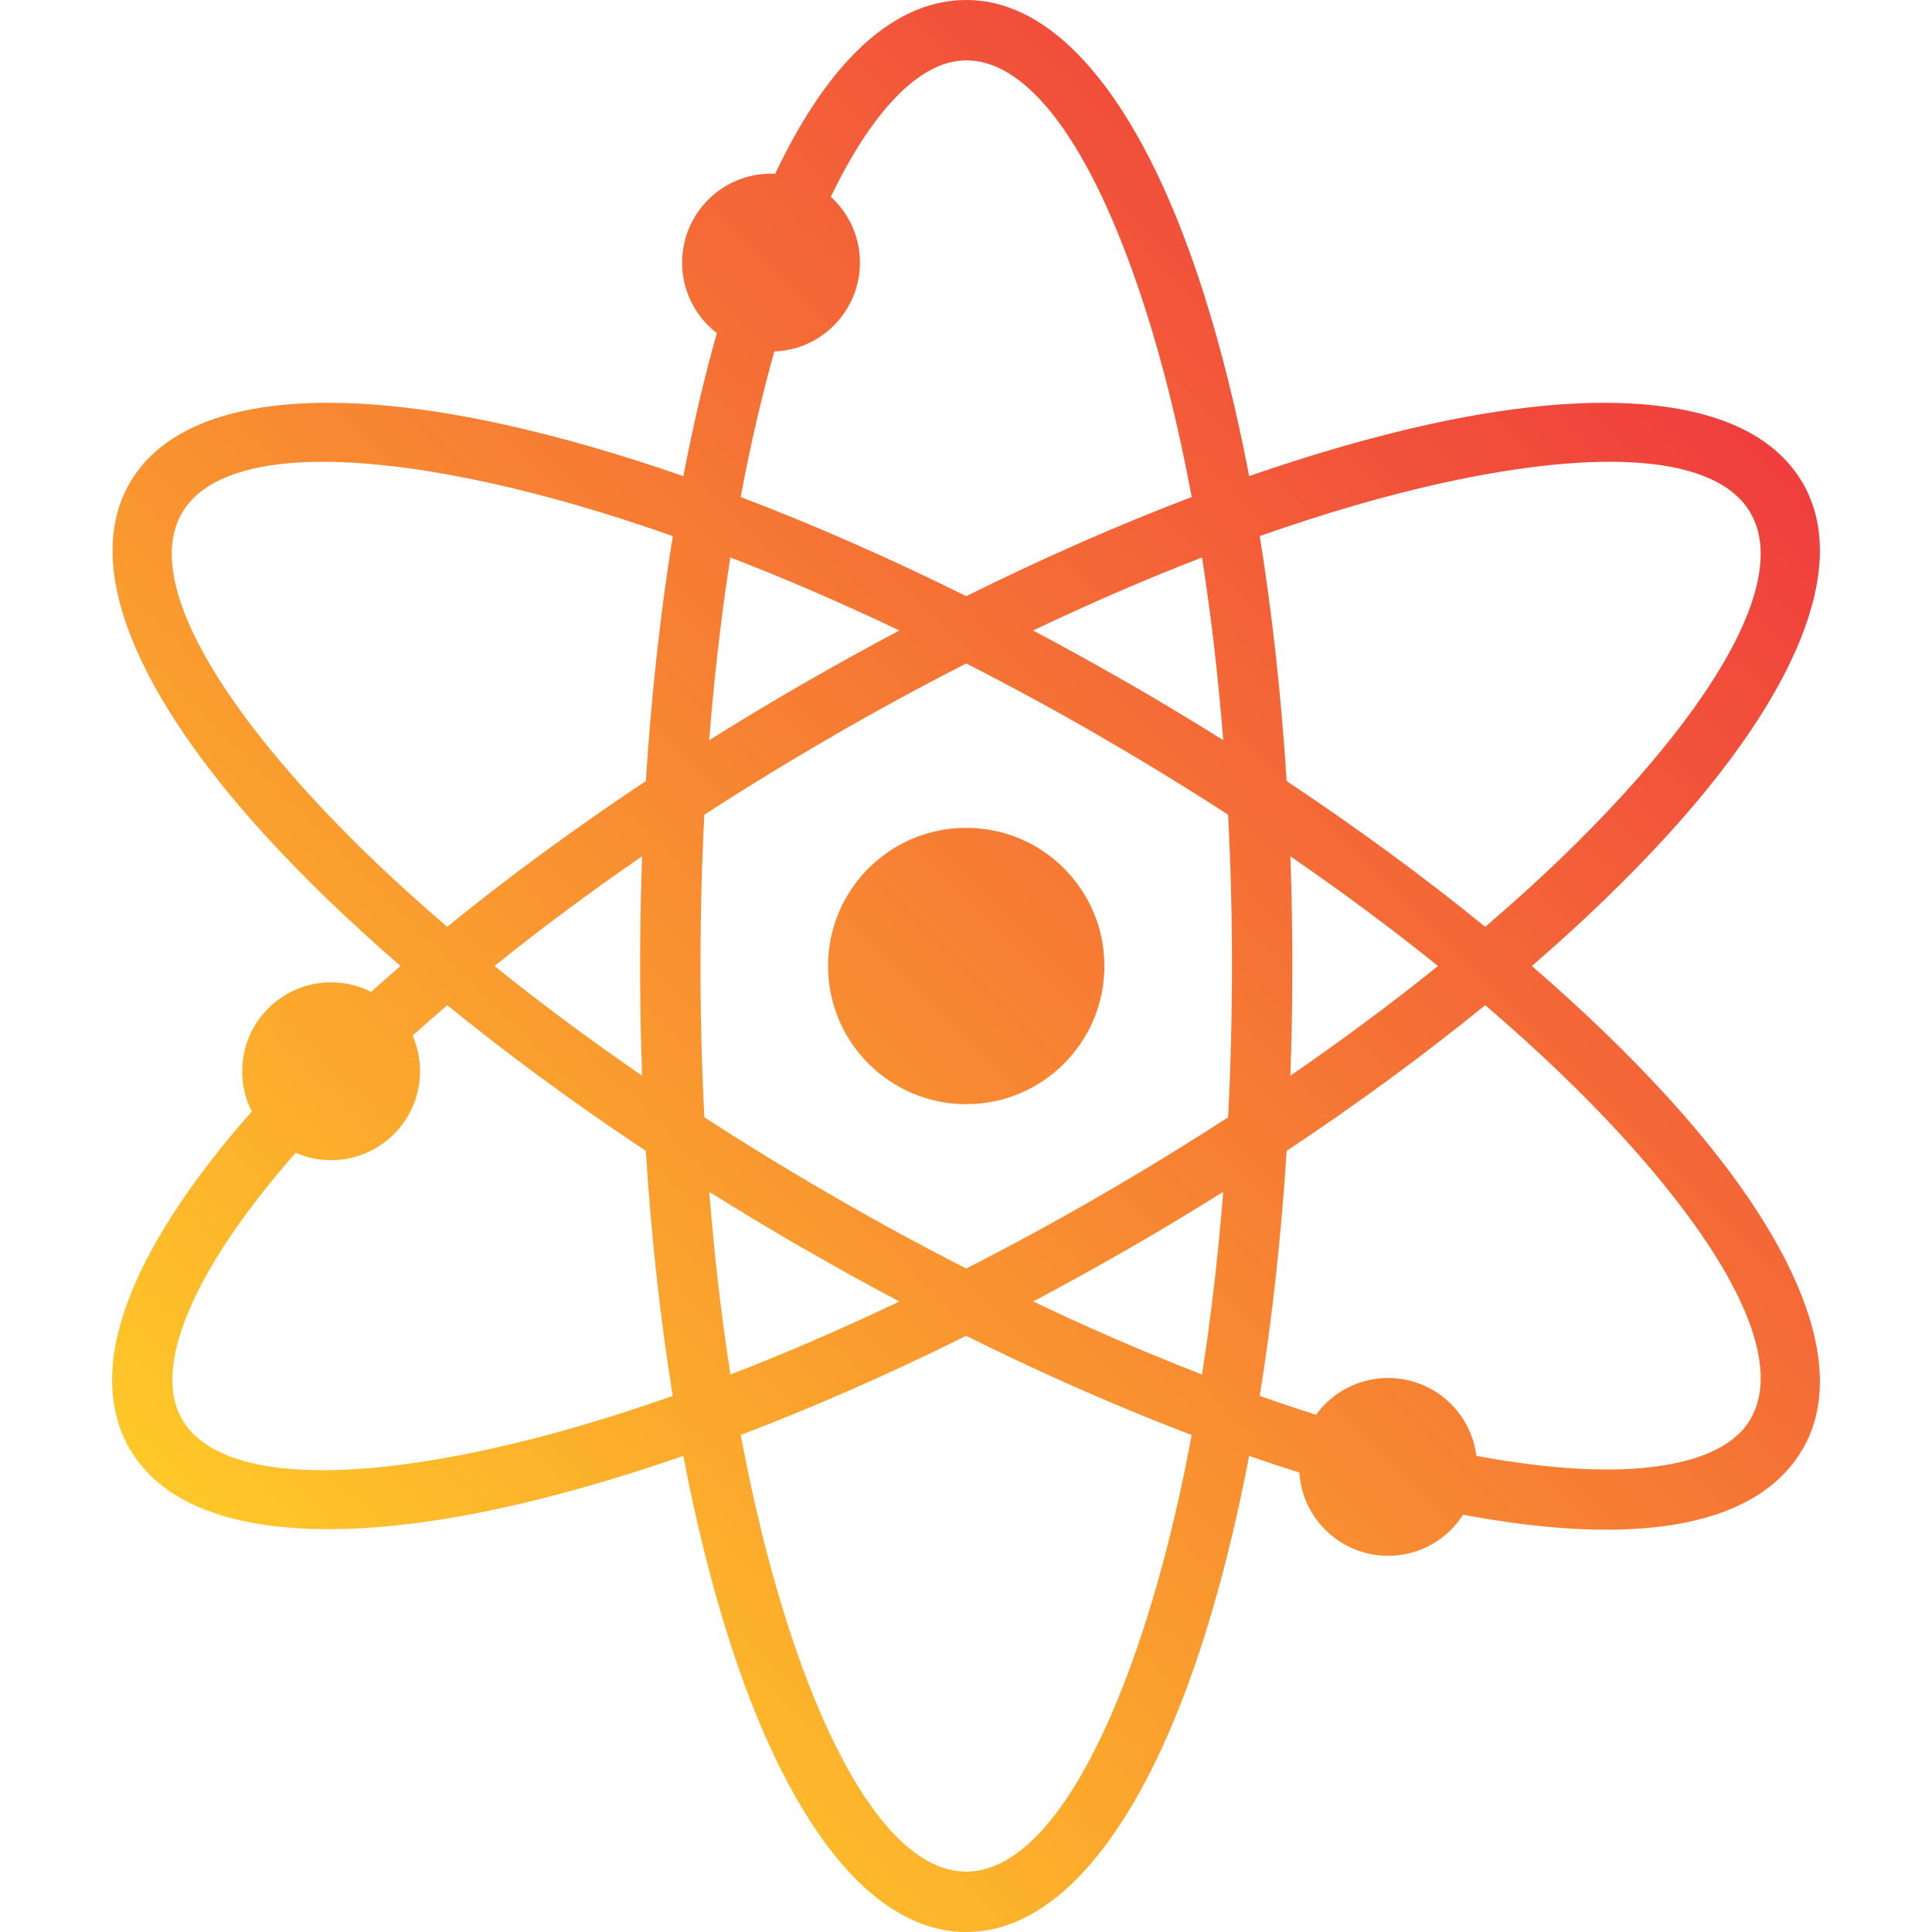<svg xmlns="http://www.w3.org/2000/svg" xmlns:xlink="http://www.w3.org/1999/xlink" id="Layer_1" height="512" viewBox="0 0 512 512" width="512"><linearGradient id="SVGID_1_" gradientUnits="userSpaceOnUse" x1="431.681" x2="80.45" y1="80.391" y2="431.622"><stop offset="0" stop-color="#ef3e3d"></stop><stop offset="1" stop-color="#ffc828"></stop></linearGradient><path d="m281.95 230.11c6.626 6.626 10.725 15.78 10.725 25.89s-4.099 19.264-10.725 25.891c-6.626 6.626-15.781 10.725-25.891 10.725s-19.264-4.099-25.89-10.725-10.725-15.781-10.725-25.891 4.099-19.264 10.725-25.89 15.78-10.725 25.89-10.725 19.264 4.098 25.891 10.725zm159.581 60.17c34.21 37.399 48.983 71.594 36.208 93.72-.094.163-.194.321-.298.475-6.399 10.656-18.214 17.101-34.244 19.643-14.948 2.37-33.828 1.382-55.466-2.707-.924 1.445-2.001 2.783-3.208 3.991-4.264 4.264-10.155 6.902-16.66 6.902s-12.396-2.638-16.661-6.902c-3.933-3.932-6.482-9.249-6.854-15.155-4.373-1.382-8.813-2.856-13.314-4.418-3.346 17.468-7.346 33.562-11.893 47.94-15.286 48.335-37.521 78.231-63.082 78.231s-47.796-29.896-63.082-78.231c-4.547-14.38-8.547-30.476-11.894-47.947-16.796 5.835-32.728 10.417-47.447 13.667-49.465 10.921-86.452 6.618-99.244-15.498l-.014.009c-6.617-11.46-6.035-25.872.702-42.16 5.933-14.345 16.757-30.411 31.645-47.295-1.625-3.2-2.542-6.82-2.542-10.654 0-6.505 2.638-12.396 6.902-16.66s10.155-6.902 16.66-6.902c3.82 0 7.428.91 10.619 2.524 2.533-2.282 5.128-4.571 7.785-6.866-13.448-11.629-25.383-23.138-35.563-34.267-34.21-37.398-48.983-71.594-36.208-93.72 12.77-22.117 49.766-26.417 99.258-15.49 14.724 3.251 30.661 7.835 47.462 13.672 2.587-13.526 5.562-26.213 8.876-37.903-.813-.625-1.583-1.302-2.307-2.025-4.264-4.264-6.901-10.155-6.901-16.66 0-6.506 2.638-12.396 6.901-16.66 4.264-4.264 10.155-6.902 16.661-6.902.367 0 .732.009 1.096.026 6.566-13.833 13.878-24.898 21.761-32.636 8.886-8.724 18.574-13.422 28.874-13.422 25.561 0 47.796 29.896 63.082 78.231 4.547 14.38 8.547 30.476 11.894 47.947 16.796-5.835 32.728-10.417 47.447-13.667 49.465-10.921 86.452-6.618 99.245 15.497l.013-.008c12.775 22.126-1.998 56.321-36.208 93.72-10.184 11.133-22.124 22.647-35.578 34.281 13.454 11.633 25.394 23.147 35.577 34.279zm-263.249 79.648c-3.269-20.231-5.694-42.03-7.132-64.933-19.09-12.684-36.735-25.673-52.609-38.611-3.149 2.697-6.217 5.388-9.199 8.071 1.264 2.889 1.966 6.081 1.966 9.436 0 6.506-2.638 12.396-6.902 16.66s-10.155 6.902-16.66 6.902c-3.338 0-6.515-.695-9.393-1.948-13.577 15.444-23.332 29.846-28.523 42.396-4.804 11.616-5.585 21.262-1.639 28.097l-.014.008.014.023c8.876 15.375 39.566 17.267 82.008 7.896 14.854-3.278 31.009-7.973 48.083-13.997zm-8.65-113.928c0-9.822.182-19.526.535-29.083-4.11 2.827-8.141 5.664-12.088 8.506-9.484 6.828-18.515 13.708-27.042 20.583 12.053 9.709 25.143 19.451 39.125 29.067-.35-9.54-.53-19.242-.53-29.073zm8.67-113.921c-17.082-6.028-33.243-10.725-48.103-14.006-42.431-9.369-73.12-7.466-82.007 7.927-8.882 15.384 4.817 42.908 34.146 74.97 10.266 11.223 22.415 22.867 36.18 34.646 9.459-7.703 19.564-15.438 30.249-23.131 7.222-5.2 14.695-10.37 22.397-15.488.955-15.109 2.341-29.77 4.117-43.849.907-7.193 1.916-14.222 3.021-21.069zm140.246 5.649c-14.448 5.587-29.44 12.055-44.769 19.358 8.378 4.436 16.81 9.096 25.264 13.974l.007-.013.003.002c.129.069.255.142.378.217 8.451 4.882 16.702 9.853 24.733 14.891-1.338-16.919-3.232-33.131-5.616-48.429zm-122.26-16.014c19.146 7.284 39.227 16.078 59.772 26.281 20.539-10.2 40.614-18.992 59.754-26.275-.591-3.17-1.205-6.292-1.839-9.367-2.93-14.205-6.313-27.379-10.085-39.309-13.099-41.423-30.078-67.044-47.831-67.044-5.912 0-11.863 3.08-17.687 8.797-6.425 6.307-12.541 15.584-18.196 27.362.277.252.548.511.813.775 4.264 4.264 6.902 10.155 6.902 16.66s-2.638 12.396-6.902 16.66c-4.072 4.072-9.627 6.66-15.784 6.885-3.354 11.884-6.345 24.8-8.917 38.575zm-8.356 64.457c8.095-5.079 16.407-10.086 24.914-14.997.151-.088.304-.169.459-.246 8.377-4.83 16.732-9.446 25.034-13.842-15.336-7.307-30.336-13.777-44.791-19.366-.888 5.689-1.708 11.503-2.456 17.429-1.262 10.008-2.321 20.366-3.16 31.022zm5.638 168.101c13.737-5.312 27.967-11.42 42.509-18.286.751-.354 1.503-.712 2.255-1.07-8.435-4.469-16.932-9.167-25.458-14.089l-.025-.015-.008.014-.434-.252-.002.003-.002-.001-.035-.024c-8.341-4.823-16.487-9.733-24.418-14.709 1.34 16.918 3.234 33.131 5.618 48.429zm122.243 16.018c-10.973-4.173-22.244-8.838-33.723-13.978-8.563-3.834-17.256-7.938-26.041-12.303-20.536 10.198-40.607 18.989-59.746 26.271.177.947.355 1.89.536 2.83 3.214 16.718 7.043 32.106 11.388 45.846 13.1 41.423 30.079 67.044 47.832 67.044s34.732-25.621 47.832-67.044c4.345-13.739 8.173-29.124 11.387-45.84.18-.938.359-1.88.535-2.826zm8.353-64.446c-8.081 5.069-16.385 10.071-24.89 14.981-.074.043-.148.084-.223.124l.001.002-.003.002c-.088.047-.177.092-.267.136-8.365 4.822-16.708 9.431-24.998 13.821 4.969 2.367 9.907 4.647 14.804 6.84 10.199 4.567 20.208 8.743 29.959 12.516 2.384-15.297 4.277-31.506 5.617-48.422zm2.32-59.844c0-13.659-.352-27.052-1.028-40.093-10.948-7.099-22.362-14.095-34.183-20.919l.008-.013c-11.825-6.826-23.595-13.215-35.223-19.147-11.496 5.865-23.13 12.175-34.819 18.914-.128.085-.26.167-.395.245-11.839 6.835-23.257 13.831-34.196 20.924-.67 13.015-1.018 26.406-1.018 40.09 0 13.659.352 27.052 1.029 40.092 10.8 7.004 22.055 13.907 33.707 20.645.312.153.617.328.914.526l.001.001-.009.015c11.665 6.724 23.29 13.028 34.789 18.892 11.481-5.857 23.102-12.159 34.776-18.889.186-.123.377-.239.575-.348 11.771-6.8 23.14-13.768 34.044-20.839.677-13.044 1.028-26.437 1.028-40.096zm7.35-113.928c3.268 20.232 5.693 42.03 7.132 64.932 19.096 12.688 36.746 25.681 52.624 38.622 13.77-11.782 25.921-23.431 36.19-34.657 29.329-32.062 43.028-59.585 34.146-74.97l.013-.008-.013-.023c-8.877-15.375-39.567-17.267-82.008-7.896-14.856 3.281-31.01 7.976-48.084 14zm8.65 113.928c0 9.831-.18 19.533-.529 29.074 13.985-9.619 27.078-19.363 39.133-29.074-12.056-9.71-25.149-19.455-39.133-29.074.35 9.54.529 19.242.529 29.074zm87.295 45.03c-10.269-11.226-22.42-22.874-36.189-34.656-15.877 12.941-33.528 25.934-52.624 38.622-1.438 22.901-3.863 44.698-7.131 64.928 5.064 1.788 10.045 3.458 14.934 5.008.735-1.014 1.548-1.968 2.432-2.851 4.264-4.264 10.155-6.902 16.661-6.902s12.396 2.638 16.66 6.902c3.613 3.613 6.058 8.394 6.72 13.726 19.682 3.681 36.518 4.611 49.455 2.56 11.246-1.783 19.213-5.732 23.028-11.997.064-.125.131-.248.202-.37 8.88-15.384-4.819-42.908-34.148-74.97z" fill="url(#SVGID_1_)"></path></svg>